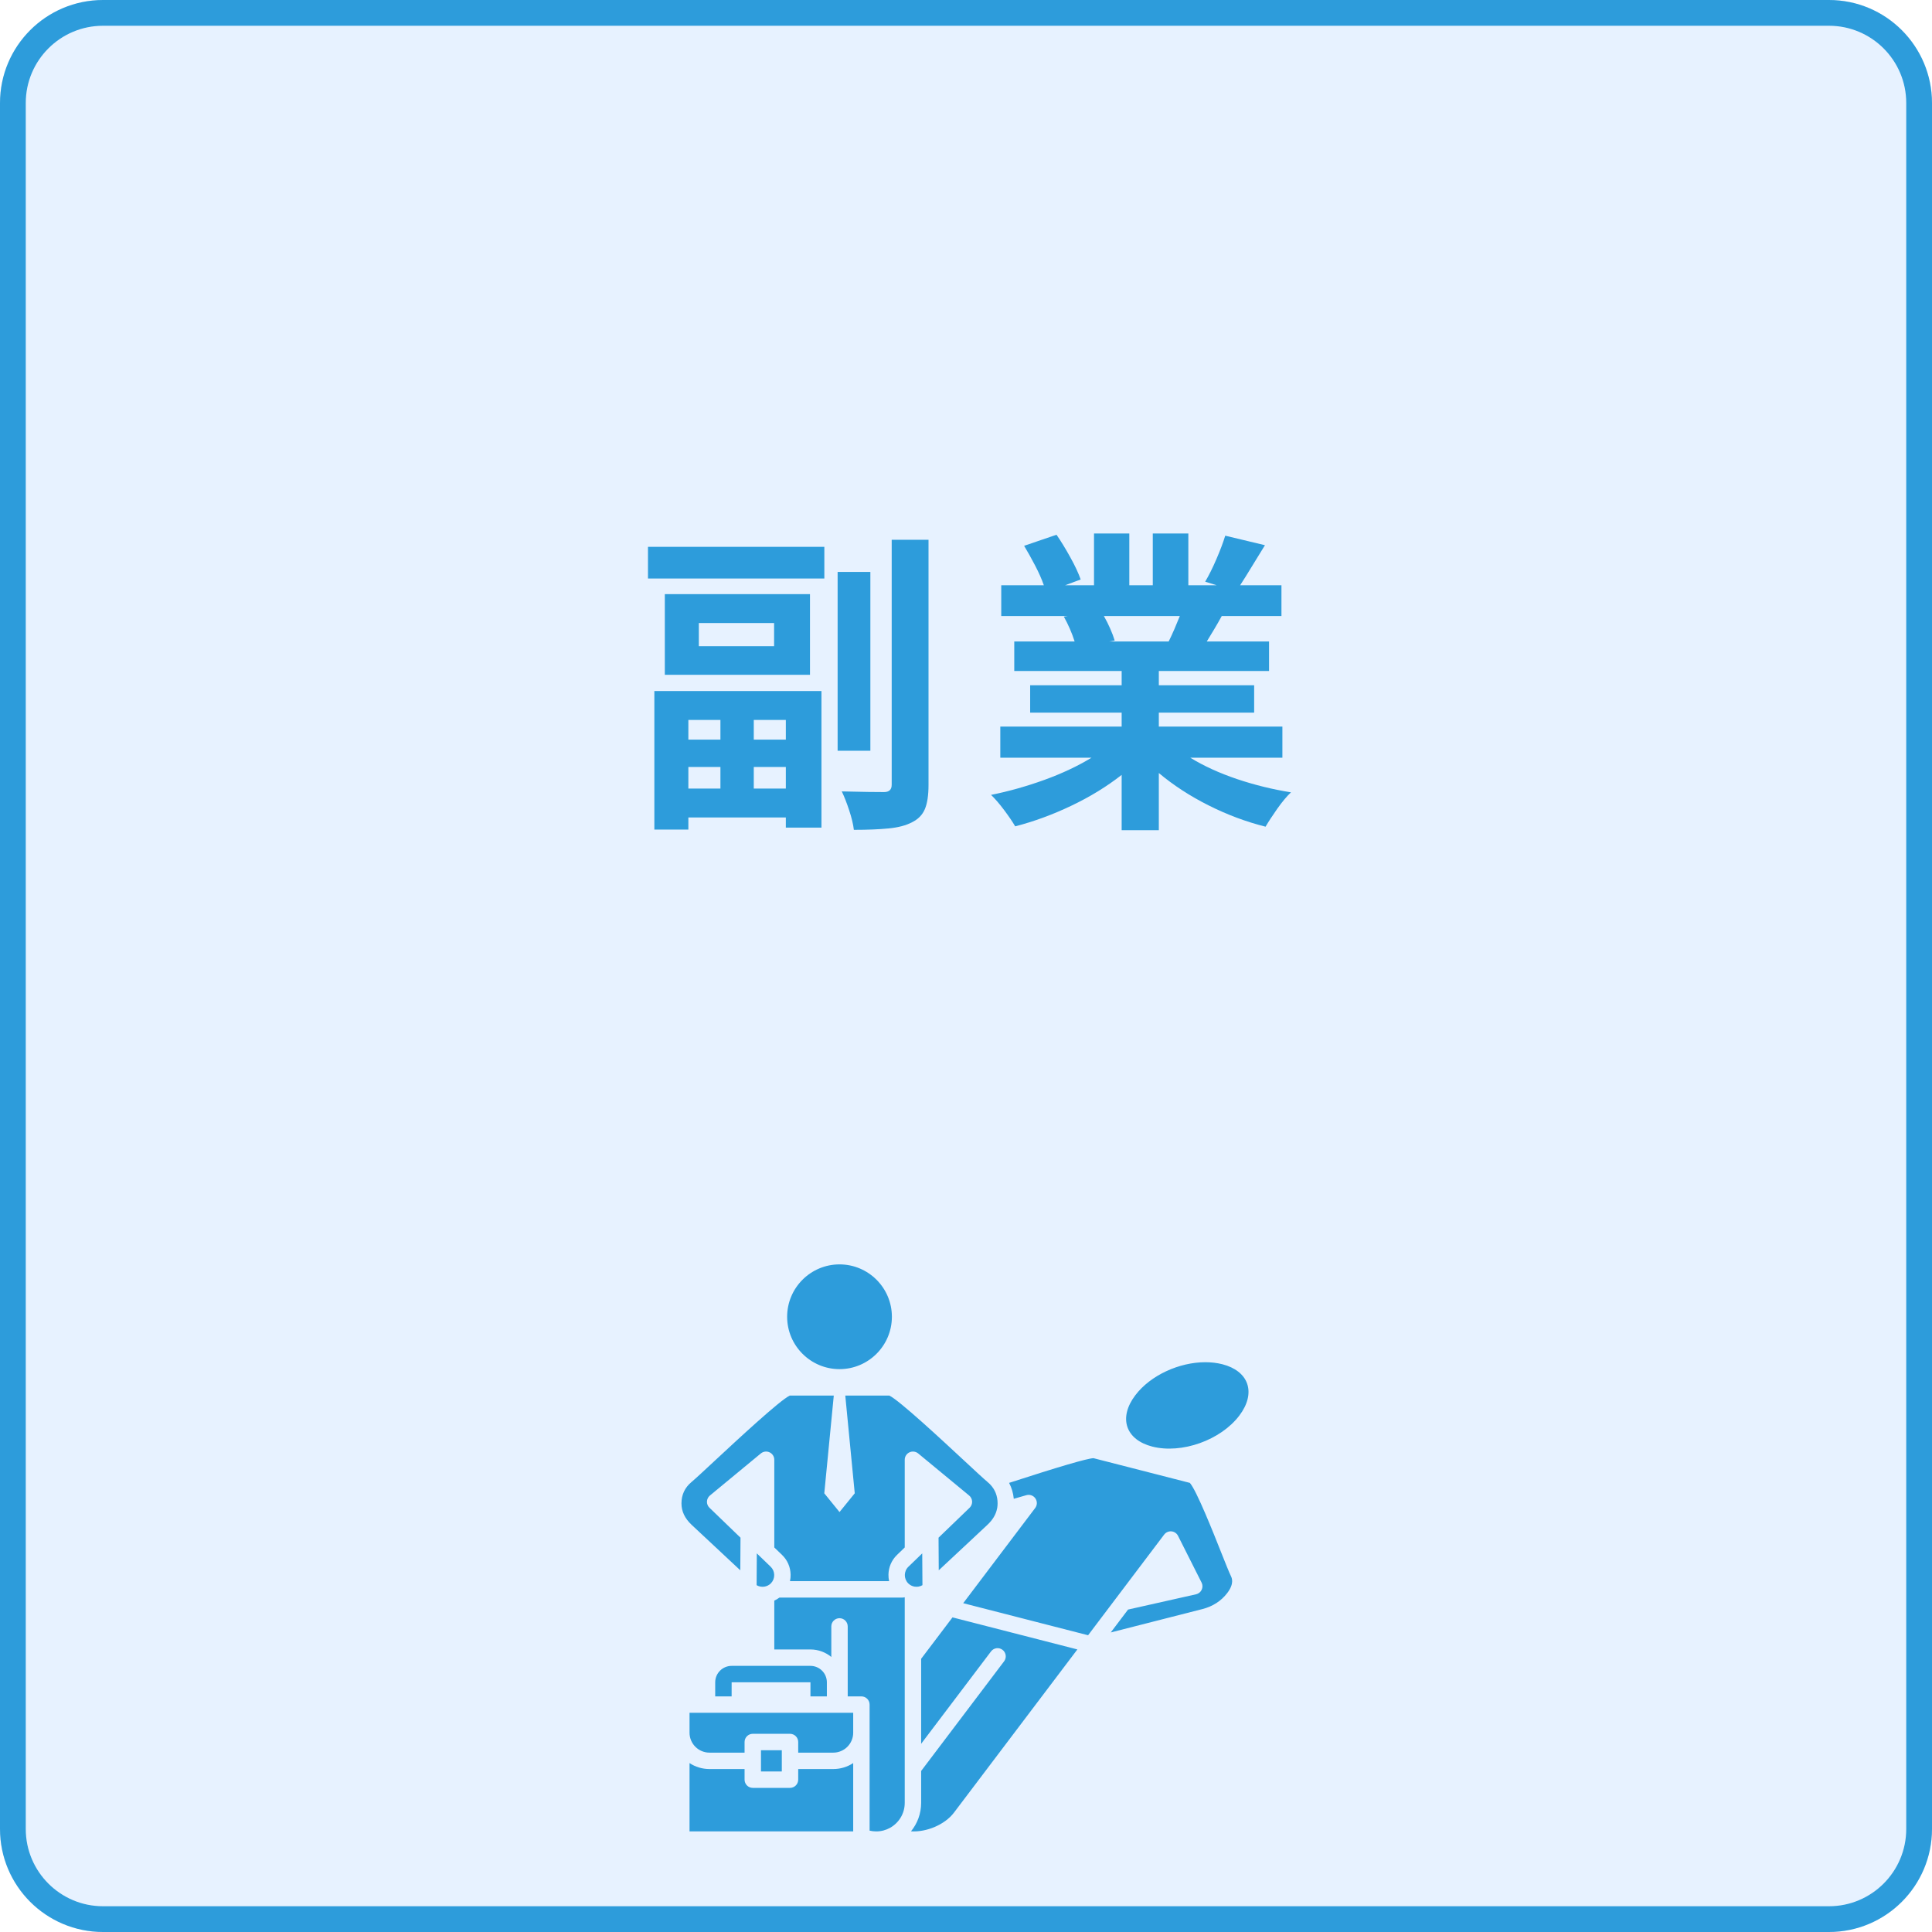 <svg xmlns="http://www.w3.org/2000/svg" xmlns:xlink="http://www.w3.org/1999/xlink" width="600" zoomAndPan="magnify" viewBox="0 0 450 450" height="600" preserveAspectRatio="xMidYMid meet" version="1.0"><defs><g/><clipPath id="a338c90498"><path d="M 140.074 217.102 L 294.574 217.102 L 294.574 371.602 L 140.074 371.602 Z M 140.074 217.102 " clip-rule="nonzero"/></clipPath><clipPath id="6cec9adce3"><path d="M 24 0 L 426 0 C 439.254 0 450 10.746 450 24 L 450 426 C 450 439.254 439.254 450 426 450 L 24 450 C 10.746 450 0 439.254 0 426 L 0 24 C 0 10.746 10.746 0 24 0 Z M 24 0 " clip-rule="nonzero"/></clipPath><clipPath id="f922eecffd"><path d="M 158.691 294.5 L 291 294.5 L 291 426.5 L 158.691 426.5 Z M 158.691 294.5 " clip-rule="nonzero"/></clipPath></defs><rect x="-45" width="540" fill="#ffffff" y="-45" height="540" fill-opacity="1"/><rect x="-45" width="540" fill="#ffffff" y="-45" height="540" fill-opacity="1"/><g clip-path="url(#a338c90498)"><path fill="#36578c" d="M 272.047 239.742 C 257.445 225.141 238.031 217.102 217.383 217.102 C 196.734 217.102 177.32 225.141 162.719 239.742 C 148.117 254.344 140.074 273.758 140.074 294.41 C 140.074 315.059 148.117 334.473 162.719 349.074 C 177.32 363.676 196.734 371.719 217.383 371.719 C 238.031 371.719 257.445 363.676 272.047 349.074 C 286.648 334.473 294.691 315.059 294.691 294.41 C 294.691 273.758 286.648 254.344 272.047 239.742 Z M 148.625 294.41 C 148.625 285.801 150.219 277.555 153.125 269.953 L 180.93 269.953 C 179.684 277.734 179.031 285.969 179.031 294.41 C 179.031 302.566 179.641 310.531 180.805 318.082 L 152.824 318.082 C 150.109 310.699 148.625 302.723 148.625 294.41 Z M 187.582 294.41 C 187.582 285.914 188.273 277.668 189.59 269.953 L 213.105 269.953 L 213.105 318.082 L 189.457 318.082 C 188.227 310.594 187.582 302.613 187.582 294.41 Z M 237.602 244.574 C 239.945 249.602 241.891 255.27 243.402 261.402 L 221.656 261.402 L 221.656 226.445 C 227.453 228.57 233.098 234.914 237.602 244.574 Z M 213.105 226.445 L 213.105 261.402 L 191.363 261.402 C 192.875 255.27 194.816 249.602 197.164 244.574 C 201.668 234.914 207.312 228.57 213.105 226.445 Z M 213.105 326.633 L 213.105 362.375 C 207.312 360.25 201.668 353.902 197.164 344.242 C 194.719 339.004 192.711 333.066 191.176 326.633 Z M 221.656 362.375 L 221.656 326.633 L 243.59 326.633 C 242.055 333.066 240.047 339.004 237.602 344.242 C 233.098 353.902 227.453 360.25 221.656 362.375 Z M 221.656 318.082 L 221.656 269.953 L 245.176 269.953 C 246.492 277.668 247.18 285.914 247.18 294.41 C 247.18 302.613 246.539 310.594 245.309 318.082 Z M 253.836 269.953 L 281.641 269.953 C 284.547 277.555 286.141 285.801 286.141 294.41 C 286.141 302.723 284.656 310.699 281.941 318.082 L 253.961 318.082 C 255.125 310.531 255.73 302.566 255.73 294.41 C 255.73 285.969 255.082 277.734 253.836 269.953 Z M 277.684 261.402 L 252.18 261.402 C 250.477 253.934 248.184 247.031 245.352 240.961 C 243.152 236.25 240.699 232.191 238.035 228.824 C 255.051 234.191 269.227 246.012 277.684 261.402 Z M 196.727 228.824 C 194.066 232.191 191.609 236.25 189.414 240.961 C 186.582 247.031 184.289 253.934 182.586 261.402 L 157.082 261.402 C 165.539 246.012 179.715 234.191 196.727 228.824 Z M 156.66 326.633 L 182.406 326.633 C 184.129 334.402 186.48 341.574 189.414 347.859 C 191.609 352.566 194.066 356.625 196.727 359.996 C 179.426 354.535 165.062 342.402 156.66 326.633 Z M 238.035 359.996 C 240.699 356.625 243.152 352.566 245.352 347.859 C 248.285 341.574 250.637 334.402 252.359 326.633 L 278.105 326.633 C 269.703 342.402 255.34 354.535 238.035 359.996 Z M 238.035 359.996 " fill-opacity="1" fill-rule="nonzero"/></g><g clip-path="url(#6cec9adce3)"><rect x="-45" width="540" fill="#e7f2ff" y="-45" height="540" fill-opacity="1"/><path stroke-linecap="butt" transform="matrix(0.75, 0, 0, 0.75, 0, 0)" fill="none" stroke-linejoin="miter" d="M 32 0 L 568 0 C 585.672 0 600 14.328 600 32 L 600 568 C 600 585.672 585.672 600 568 600 L 32 600 C 14.328 600 -0 585.672 -0 568 L -0 32 C -0 14.328 14.328 0 32 0 Z M 32 0 " stroke="#2d9cdb" stroke-width="16" stroke-opacity="1" stroke-miterlimit="4"/></g><g clip-path="url(#f922eecffd)"><path fill="#2d9cdb" d="M 288.676 329.699 C 284.336 335.445 275.23 338.691 268.379 336.934 C 265.41 336.172 263.363 334.566 262.613 332.414 C 261.836 330.195 262.48 327.562 264.422 325 C 267.961 320.309 274.68 317.285 280.754 317.285 C 282.121 317.285 283.461 317.441 284.723 317.762 C 287.684 318.523 289.727 320.125 290.48 322.277 C 291.254 324.5 290.617 327.133 288.676 329.699 Z M 284.441 361.605 C 282.699 357.219 278.688 347.098 277.133 345.391 L 265.988 342.531 L 254.691 339.637 C 253.207 339.699 246.602 341.637 235.035 345.391 C 235.633 346.523 236.004 347.766 236.129 349.098 L 239.066 348.254 C 239.855 348.027 240.703 348.336 241.164 349.012 C 241.633 349.691 241.609 350.59 241.113 351.246 L 224.352 373.414 L 253.438 380.879 L 271.156 357.434 C 271.555 356.91 272.195 356.625 272.855 356.684 C 273.508 356.742 274.09 357.137 274.387 357.727 L 279.875 368.617 C 280.137 369.145 280.145 369.762 279.891 370.293 C 279.641 370.824 279.156 371.211 278.586 371.34 L 262.746 374.898 L 258.715 380.23 L 280.09 374.777 C 282.469 374.172 284.461 372.879 285.863 371.031 C 287.547 368.809 286.906 367.512 286.699 367.086 C 286.266 366.195 285.5 364.27 284.441 361.605 Z M 214.551 386.367 L 214.551 406.164 L 230.828 384.648 C 231.461 383.805 232.664 383.637 233.504 384.273 C 234.344 384.91 234.512 386.109 233.875 386.949 L 214.551 412.496 L 214.551 419.934 C 214.551 422.441 213.664 424.746 212.188 426.551 C 215.785 426.789 220.074 425.004 222.188 422.207 L 250.941 384.184 L 221.855 376.719 Z M 195.539 318.898 C 202.266 318.898 207.738 313.426 207.738 306.699 C 207.738 299.973 202.266 294.5 195.539 294.5 C 188.812 294.5 183.34 299.973 183.34 306.699 C 183.34 313.426 188.812 318.898 195.539 318.898 Z M 178.035 369.559 C 178.07 369.555 178.109 369.547 178.145 369.539 C 178.633 369.441 179.102 369.215 179.488 368.852 L 179.578 368.762 C 180.074 368.246 180.34 367.559 180.328 366.824 C 180.312 366.098 180.023 365.422 179.504 364.922 L 177.223 362.723 L 177.207 362.707 L 177.035 362.543 L 176.277 361.809 L 176.23 369.219 C 176.781 369.543 177.422 369.656 178.035 369.559 Z M 213.031 369.555 C 213.652 369.656 214.297 369.547 214.855 369.215 L 214.805 361.816 L 211.586 364.922 C 210.504 365.961 210.473 367.684 211.512 368.762 C 211.539 368.793 211.57 368.82 211.598 368.848 C 211.602 368.852 211.609 368.859 211.613 368.863 C 211.996 369.219 212.457 369.445 212.941 369.539 C 212.969 369.547 213.004 369.551 213.031 369.555 Z M 209.535 372.102 L 181.555 372.102 C 181.172 372.383 180.766 372.625 180.348 372.816 L 180.348 384.191 L 188.762 384.191 C 190.605 384.191 192.305 384.848 193.629 385.938 L 193.629 378.82 C 193.629 377.766 194.484 376.91 195.539 376.91 C 196.594 376.91 197.449 377.766 197.449 378.82 L 197.449 395.121 L 200.637 395.121 C 201.691 395.121 202.547 395.973 202.547 397.031 L 202.547 426.391 C 203.047 426.508 203.566 426.57 204.094 426.57 C 205.262 426.57 206.359 426.266 207.309 425.738 C 209.348 424.602 210.73 422.426 210.73 419.934 L 210.73 372.035 C 210.574 372.074 210.406 372.102 210.234 372.102 Z M 211.824 338.277 C 212.496 337.965 213.289 338.062 213.859 338.531 L 225.73 348.332 C 226.152 348.68 226.402 349.188 226.426 349.73 C 226.445 350.277 226.234 350.805 225.84 351.184 L 218.605 358.156 L 218.652 365.754 L 229.969 355.18 C 231.219 354.012 231.969 352.762 232.238 351.379 C 232.25 351.316 232.258 351.254 232.277 351.191 C 232.277 351.191 232.277 351.188 232.277 351.188 C 232.332 350.855 232.359 350.512 232.359 350.164 C 232.359 348.441 231.781 346.965 230.641 345.766 C 230.605 345.738 230.574 345.703 230.547 345.668 C 230.539 345.66 230.531 345.652 230.52 345.641 C 230.371 345.496 230.215 345.352 230.051 345.215 C 229.125 344.438 227.121 342.578 224.586 340.219 C 219.629 335.609 209.406 326.102 207.141 325.062 L 196.883 325.062 L 199.086 347.82 L 195.539 352.188 L 191.992 347.82 L 194.203 325.062 L 183.945 325.062 C 181.68 326.102 171.461 335.609 166.5 340.219 C 163.965 342.578 161.965 344.438 161.039 345.215 C 159.504 346.5 158.727 348.164 158.727 350.164 C 158.727 352.039 159.512 353.68 161.113 355.18 L 172.43 365.754 L 172.477 358.156 L 165.246 351.18 C 164.852 350.805 164.641 350.277 164.664 349.73 C 164.684 349.188 164.934 348.68 165.355 348.332 L 177.219 338.531 C 177.789 338.062 178.582 337.961 179.25 338.277 C 179.922 338.594 180.348 339.266 180.348 340.008 L 180.348 360.43 L 182.152 362.168 C 183.406 363.375 184.117 365.004 184.148 366.754 C 184.16 367.273 184.109 367.781 184 368.277 L 207.09 368.277 C 206.98 367.781 206.93 367.273 206.938 366.754 C 206.973 365.004 207.68 363.375 208.934 362.168 L 210.73 360.434 L 210.73 340.008 C 210.73 339.266 211.156 338.594 211.824 338.277 Z M 160.605 403.582 C 160.605 406.141 162.688 408.223 165.25 408.223 L 173.426 408.223 L 173.426 405.746 C 173.426 404.691 174.281 403.836 175.332 403.836 L 184.008 403.836 C 185.062 403.836 185.918 404.691 185.918 405.746 L 185.918 408.223 L 194.086 408.223 C 196.645 408.223 198.727 406.141 198.727 403.582 L 198.727 398.941 L 160.605 398.941 Z M 185.918 412.043 L 185.918 414.52 C 185.918 415.574 185.062 416.43 184.008 416.43 L 175.336 416.43 C 174.281 416.43 173.426 415.574 173.426 414.52 L 173.426 412.043 L 165.25 412.043 C 163.535 412.043 161.941 411.531 160.605 410.656 L 160.605 426.57 L 198.727 426.57 L 198.727 410.656 C 197.391 411.535 195.797 412.043 194.086 412.043 Z M 177.246 407.66 L 177.246 412.609 L 182.098 412.609 L 182.098 407.66 Z M 166.586 391.832 L 166.586 395.121 L 170.41 395.121 L 170.414 391.832 L 188.77 391.832 L 188.77 395.121 L 192.594 395.121 L 192.594 391.832 C 192.594 389.727 190.875 388.012 188.762 388.012 L 170.414 388.012 C 168.305 388.012 166.586 389.727 166.586 391.832 Z M 166.586 391.832 " fill-opacity="1" fill-rule="nonzero"/></g><g fill="#2d9cdb" fill-opacity="1"><g transform="translate(147.302, 186.926)"><g><path d="M 20.5 -19.234 L 13.031 -19.234 L 13.031 -14.656 L 20.5 -14.656 Z M 35.734 -14.656 L 35.734 -19.234 L 28.266 -19.234 L 28.266 -14.656 Z M 28.266 -3.25 L 35.734 -3.25 L 35.734 -8.281 L 28.266 -8.281 Z M 13.031 -3.25 L 20.5 -3.25 L 20.5 -8.281 L 13.031 -8.281 Z M 5.109 6.297 L 5.109 -25.969 L 44.031 -25.969 L 44.031 5.844 L 35.734 5.844 L 35.734 3.484 L 13.031 3.484 L 13.031 6.297 Z M 33 -36.406 L 33 -41.812 L 15.469 -41.812 L 15.469 -36.406 Z M 7.547 -48.547 L 41.359 -48.547 L 41.359 -29.75 L 7.547 -29.75 Z M 3.625 -52.172 L 3.625 -59.562 L 44.703 -59.562 L 44.703 -52.172 Z M 55.422 -53.719 L 55.422 -12.062 L 47.797 -12.062 L 47.797 -53.719 Z M 60.391 -61.203 L 68.969 -61.203 L 68.969 -4.141 C 68.969 -1.672 68.68 0.223 68.109 1.547 C 67.547 2.879 66.551 3.895 65.125 4.594 C 63.738 5.332 61.922 5.812 59.672 6.031 C 57.43 6.25 54.734 6.359 51.578 6.359 C 51.43 5.078 51.07 3.57 50.5 1.844 C 49.938 0.125 49.359 -1.352 48.766 -2.594 C 50.891 -2.539 52.898 -2.5 54.797 -2.469 C 56.691 -2.445 57.961 -2.438 58.609 -2.438 C 59.797 -2.438 60.391 -3.004 60.391 -4.141 Z M 60.391 -61.203 "/></g></g></g><g fill="#2d9cdb" fill-opacity="1"><g transform="translate(228.694, 186.926)"><g><path d="M 46.109 -43.438 L 28.422 -43.438 C 28.961 -42.5 29.453 -41.523 29.891 -40.516 C 30.336 -39.504 30.688 -38.578 30.938 -37.734 L 29.672 -37.516 L 43.516 -37.516 C 43.953 -38.398 44.395 -39.359 44.844 -40.391 C 45.289 -41.43 45.711 -42.445 46.109 -43.438 Z M 70 -10.438 L 48.547 -10.438 C 51.703 -8.508 55.328 -6.852 59.422 -5.469 C 63.516 -4.094 67.707 -3.062 72 -2.375 C 71.008 -1.438 69.945 -0.164 68.812 1.438 C 67.688 3.039 66.773 4.438 66.078 5.625 C 61.547 4.488 57.117 2.832 52.797 0.656 C 48.484 -1.508 44.625 -4.02 41.219 -6.875 L 41.219 6.438 L 32.562 6.438 L 32.562 -6.438 C 29.102 -3.727 25.203 -1.336 20.859 0.734 C 16.523 2.805 12.16 4.41 7.766 5.547 C 7.129 4.461 6.266 3.191 5.172 1.734 C 4.086 0.285 3.078 -0.883 2.141 -1.781 C 6.285 -2.613 10.43 -3.781 14.578 -5.281 C 18.723 -6.789 22.375 -8.508 25.531 -10.438 L 4.297 -10.438 L 4.297 -17.688 L 32.562 -17.688 L 32.562 -20.938 L 11.25 -20.938 L 11.25 -27.312 L 32.562 -27.312 L 32.562 -30.641 L 7.547 -30.641 L 7.547 -37.516 L 21.609 -37.516 C 20.961 -39.535 20.125 -41.461 19.094 -43.297 L 19.984 -43.438 L 4.516 -43.438 L 4.516 -50.609 L 14.438 -50.609 C 13.938 -52.047 13.254 -53.586 12.391 -55.234 C 11.523 -56.891 10.676 -58.41 9.844 -59.797 L 17.391 -62.375 C 18.473 -60.801 19.555 -59.023 20.641 -57.047 C 21.734 -55.078 22.523 -53.379 23.016 -51.953 L 19.391 -50.609 L 26.125 -50.609 L 26.125 -62.672 L 34.344 -62.672 L 34.344 -50.609 L 39.812 -50.609 L 39.812 -62.672 L 48.094 -62.672 L 48.094 -50.609 L 54.688 -50.609 L 52.016 -51.438 C 52.91 -52.957 53.785 -54.719 54.641 -56.719 C 55.504 -58.719 56.188 -60.531 56.688 -62.156 L 65.938 -59.938 C 64.895 -58.258 63.879 -56.609 62.891 -54.984 C 61.91 -53.359 61 -51.898 60.156 -50.609 L 69.781 -50.609 L 69.781 -43.438 L 55.875 -43.438 C 55.281 -42.352 54.688 -41.316 54.094 -40.328 C 53.5 -39.336 52.93 -38.398 52.391 -37.516 L 66.891 -37.516 L 66.891 -30.641 L 41.219 -30.641 L 41.219 -27.312 L 63.422 -27.312 L 63.422 -20.938 L 41.219 -20.938 L 41.219 -17.688 L 70 -17.688 Z M 70 -10.438 "/></g></g></g></svg>